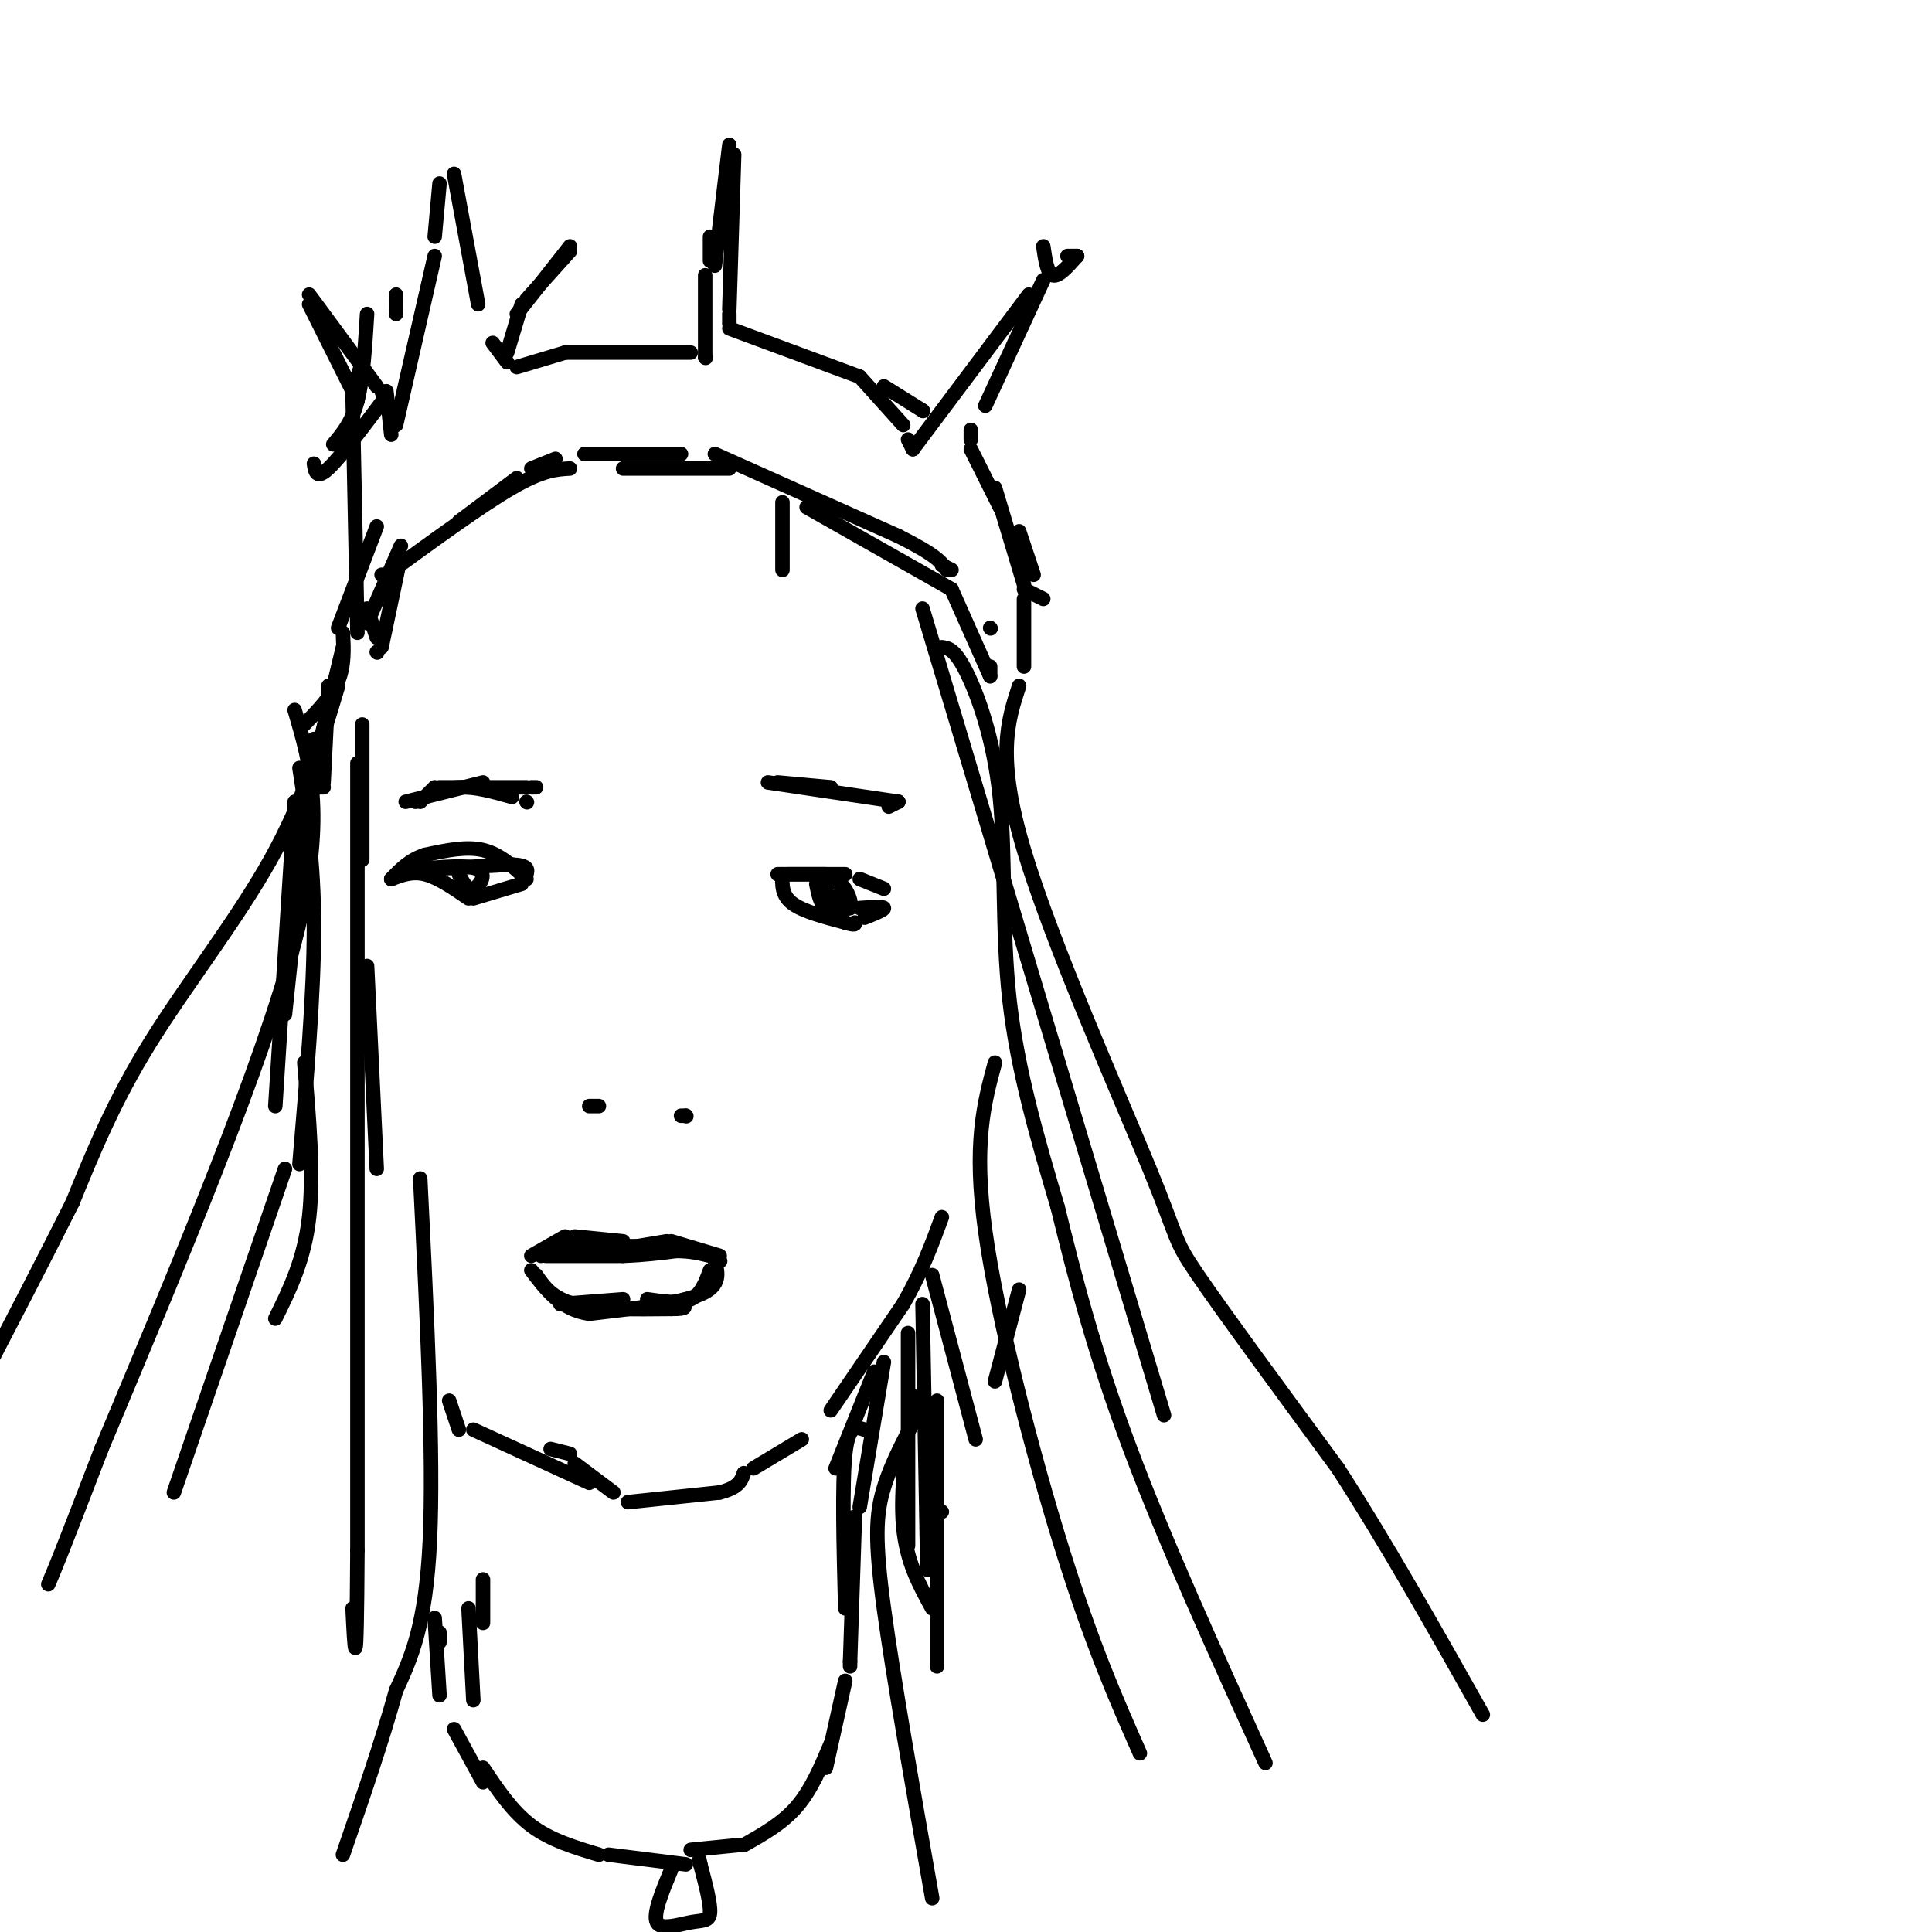 <svg viewBox='0 0 400 400' version='1.1' xmlns='http://www.w3.org/2000/svg' xmlns:xlink='http://www.w3.org/1999/xlink'><g fill='none' stroke='rgb(0,0,0)' stroke-width='3' stroke-linecap='round' stroke-linejoin='round'><path d='M95,108c0.000,0.000 12.000,-9.000 12,-9'/><path d='M110,97c0.000,0.000 5.000,-2.000 5,-2'/><path d='M121,94c0.000,0.000 20.000,0.000 20,0'/><path d='M148,94c0.000,0.000 38.000,17.000 38,17'/><path d='M186,111c8.000,4.000 9.000,5.500 10,7'/><path d='M197,118c0.000,0.000 -2.000,-1.000 -2,-1'/><path d='M151,97c0.000,0.000 -22.000,0.000 -22,0'/><path d='M118,97c-2.833,0.167 -5.667,0.333 -12,4c-6.333,3.667 -16.167,10.833 -26,18'/><path d='M79,119c0.000,0.000 0.100,0.100 0.1,0.1'/><path d='M83,113c0.000,0.000 -7.000,16.000 -7,16'/><path d='M83,115c0.000,0.000 -4.000,19.000 -4,19'/><path d='M78,135c0.000,0.000 0.100,0.100 0.1,0.1'/><path d='M78,132c0.000,0.000 -2.000,-6.000 -2,-6'/><path d='M74,131c0.000,0.000 -1.000,-49.000 -1,-49'/><path d='M73,81c0.000,0.000 1.000,2.000 1,2'/><path d='M74,83c0.000,0.000 -10.000,-20.000 -10,-20'/><path d='M64,61c0.000,0.000 14.000,19.000 14,19'/><path d='M79,81c0.000,0.000 2.000,5.000 2,5'/><path d='M82,88c0.000,0.000 8.000,-35.000 8,-35'/><path d='M90,49c0.000,0.000 1.000,-11.000 1,-11'/><path d='M94,36c0.000,0.000 5.000,27.000 5,27'/><path d='M102,71c0.000,0.000 3.000,4.000 3,4'/><path d='M107,76c0.000,0.000 10.000,-3.000 10,-3'/><path d='M117,73c0.000,0.000 26.000,0.000 26,0'/><path d='M146,74c0.000,0.000 0.100,0.100 0.1,0.1'/><path d='M146,74c0.000,0.000 0.000,-17.000 0,-17'/><path d='M147,49c0.000,0.000 0.000,5.000 0,5'/><path d='M148,55c0.000,0.000 3.000,-25.000 3,-25'/><path d='M152,32c0.000,0.000 -1.000,32.000 -1,32'/><path d='M151,65c0.000,0.000 0.000,2.000 0,2'/><path d='M151,68c0.000,0.000 27.000,10.000 27,10'/><path d='M178,78c0.000,0.000 9.000,10.000 9,10'/><path d='M188,91c0.000,0.000 1.000,2.000 1,2'/><path d='M189,93c0.000,0.000 24.000,-32.000 24,-32'/><path d='M216,58c0.000,0.000 -12.000,26.000 -12,26'/><path d='M201,89c0.000,0.000 0.000,2.000 0,2'/><path d='M201,93c0.000,0.000 6.000,12.000 6,12'/><path d='M206,101c0.000,0.000 6.000,20.000 6,20'/><path d='M212,122c0.000,0.000 4.000,2.000 4,2'/><path d='M212,124c0.000,0.000 0.000,14.000 0,14'/><path d='M205,130c0.000,0.000 0.100,0.100 0.1,0.1'/><path d='M162,104c0.000,0.000 0.000,14.000 0,14'/><path d='M105,73c0.000,0.000 3.000,-10.000 3,-10'/><path d='M109,62c0.000,0.000 9.000,-10.000 9,-10'/><path d='M118,51c0.000,0.000 -11.000,14.000 -11,14'/><path d='M73,81c0.000,0.000 2.000,-6.000 2,-6'/><path d='M82,64c0.000,0.000 0.000,-2.000 0,-2'/><path d='M82,61c0.000,0.000 0.000,4.000 0,4'/><path d='M76,65c-0.417,6.750 -0.833,13.500 -2,18c-1.167,4.500 -3.083,6.750 -5,9'/><path d='M65,96c0.250,1.667 0.500,3.333 3,1c2.500,-2.333 7.250,-8.667 12,-15'/><path d='M80,81c0.000,0.000 1.000,9.000 1,9'/><path d='M78,109c0.000,0.000 -8.000,21.000 -8,21'/><path d='M71,131c0.167,3.417 0.333,6.833 -1,10c-1.333,3.167 -4.167,6.083 -7,9'/><path d='M71,134c0.000,0.000 -7.000,29.000 -7,29'/><path d='M64,163c0.000,0.000 3.000,0.000 3,0'/><path d='M87,166c0.000,0.000 3.000,-3.000 3,-3'/><path d='M91,163c0.000,0.000 18.000,0.000 18,0'/><path d='M110,163c0.000,0.000 1.000,0.000 1,0'/><path d='M161,162c0.000,0.000 11.000,1.000 11,1'/><path d='M159,162c0.000,0.000 27.000,4.000 27,4'/><path d='M186,166c0.000,0.000 -2.000,1.000 -2,1'/><path d='M167,105c0.000,0.000 30.000,17.000 30,17'/><path d='M197,122c0.000,0.000 8.000,18.000 8,18'/><path d='M205,140c0.000,0.000 0.000,-2.000 0,-2'/><path d='M211,110c0.000,0.000 3.000,9.000 3,9'/><path d='M183,80c0.000,0.000 8.000,5.000 8,5'/><path d='M191,85c0.000,0.000 0.100,0.100 0.1,0.1'/><path d='M216,51c0.417,2.833 0.833,5.667 2,6c1.167,0.333 3.083,-1.833 5,-4'/><path d='M223,53c0.000,0.000 -2.000,0.000 -2,0'/><path d='M100,162c0.000,0.000 -16.000,4.000 -16,4'/><path d='M86,166c2.833,-1.417 5.667,-2.833 9,-3c3.333,-0.167 7.167,0.917 11,2'/><path d='M109,166c0.000,0.000 0.100,0.100 0.1,0.1'/><path d='M88,180c0.000,0.000 18.000,-1.000 18,-1'/><path d='M106,179c3.500,0.167 3.250,1.083 3,2'/><path d='M109,182c-2.750,-2.583 -5.500,-5.167 -9,-6c-3.500,-0.833 -7.750,0.083 -12,1'/><path d='M88,177c-3.167,1.000 -5.083,3.000 -7,5'/><path d='M81,182c2.167,-0.833 4.333,-1.667 7,-1c2.667,0.667 5.833,2.833 9,5'/><path d='M98,186c0.000,0.000 10.000,-3.000 10,-3'/><path d='M161,181c0.000,0.000 14.000,0.000 14,0'/><path d='M178,182c0.000,0.000 5.000,2.000 5,2'/><path d='M171,181c0.000,0.000 -8.000,0.000 -8,0'/><path d='M162,181c-0.083,2.167 -0.167,4.333 2,6c2.167,1.667 6.583,2.833 11,4'/><path d='M175,191c2.167,0.667 2.083,0.333 2,0'/><path d='M179,190c2.083,-0.833 4.167,-1.667 4,-2c-0.167,-0.333 -2.583,-0.167 -5,0'/><path d='M122,229c0.000,0.000 2.000,0.000 2,0'/><path d='M141,231c0.000,0.000 1.000,0.000 1,0'/><path d='M142,231c0.000,0.000 0.100,0.100 0.1,0.1'/><path d='M110,260c0.000,0.000 7.000,-4.000 7,-4'/><path d='M119,256c0.000,0.000 10.000,1.000 10,1'/><path d='M130,258c0.000,0.000 2.000,0.000 2,0'/><path d='M132,258c0.000,0.000 6.000,-1.000 6,-1'/><path d='M139,257c0.000,0.000 10.000,3.000 10,3'/><path d='M149,261c0.000,0.000 0.100,0.100 0.1,0.1'/><path d='M137,259c0.000,0.000 -17.000,-1.000 -17,-1'/><path d='M120,258c-4.167,0.167 -6.083,1.083 -8,2'/><path d='M113,260c0.000,0.000 16.000,0.000 16,0'/><path d='M129,260c4.500,-0.167 7.750,-0.583 11,-1'/><path d='M140,259c3.000,0.000 5.000,0.500 7,1'/><path d='M116,270c0.000,0.000 13.000,-1.000 13,-1'/><path d='M134,269c3.417,0.500 6.833,1.000 9,0c2.167,-1.000 3.083,-3.500 4,-6'/><path d='M148,261c0.667,2.583 1.333,5.167 -3,7c-4.333,1.833 -13.667,2.917 -23,4'/><path d='M122,272c-5.833,-0.833 -8.917,-4.917 -12,-9'/><path d='M111,264c1.667,2.417 3.333,4.833 8,6c4.667,1.167 12.333,1.083 20,1'/><path d='M139,271c3.667,0.000 2.833,-0.500 2,-1'/><path d='M142,269c0.000,0.000 0.100,0.100 0.1,0.1'/><path d='M169,183c0.417,2.083 0.833,4.167 2,5c1.167,0.833 3.083,0.417 5,0'/><path d='M176,188c0.524,-1.143 -0.667,-4.000 -2,-5c-1.333,-1.000 -2.810,-0.143 -3,1c-0.190,1.143 0.905,2.571 2,4'/><path d='M173,188c0.933,-0.133 2.267,-2.467 2,-3c-0.267,-0.533 -2.133,0.733 -4,2'/><path d='M95,181c0.867,1.711 1.733,3.422 3,3c1.267,-0.422 2.933,-2.978 1,-4c-1.933,-1.022 -7.467,-0.511 -13,0'/><path d='M68,142c0.000,0.000 -1.000,20.000 -1,20'/><path d='M65,153c0.000,0.000 -6.000,57.000 -6,57'/><path d='M61,166c0.000,0.000 -4.000,63.000 -4,63'/><path d='M195,134c1.321,0.167 2.643,0.333 5,5c2.357,4.667 5.750,13.833 7,26c1.250,12.167 0.357,27.333 2,42c1.643,14.667 5.821,28.833 10,43'/><path d='M219,250c3.644,14.911 7.756,30.689 15,50c7.244,19.311 17.622,42.156 28,65'/><path d='M191,126c0.000,0.000 50.000,167.000 50,167'/><path d='M211,142c-2.393,7.321 -4.786,14.643 1,34c5.786,19.357 19.750,50.750 26,66c6.250,15.250 4.786,14.357 10,22c5.214,7.643 17.107,23.821 29,40'/><path d='M277,304c9.833,15.167 19.917,33.083 30,51'/><path d='M206,220c-2.267,8.378 -4.533,16.756 -2,35c2.533,18.244 9.867,46.356 16,66c6.133,19.644 11.067,30.822 16,42'/><path d='M75,150c0.000,0.000 0.000,28.000 0,28'/><path d='M74,158c0.000,0.000 0.000,163.000 0,163'/><path d='M74,321c-0.167,29.167 -0.583,20.583 -1,12'/><path d='M87,244c1.417,28.667 2.833,57.333 2,75c-0.833,17.667 -3.917,24.333 -7,31'/><path d='M82,350c-3.000,10.833 -7.000,22.417 -11,34'/><path d='M61,147c3.333,11.250 6.667,22.500 0,48c-6.667,25.500 -23.333,65.250 -40,105'/><path d='M21,300c-8.500,22.167 -9.750,25.083 -11,28'/><path d='M63,220c1.000,11.583 2.000,23.167 1,32c-1.000,8.833 -4.000,14.917 -7,21'/><path d='M59,242c0.000,0.000 -23.000,67.000 -23,67'/><path d='M114,300c0.000,0.000 4.000,1.000 4,1'/><path d='M119,303c0.000,0.000 8.000,6.000 8,6'/><path d='M130,311c0.000,0.000 19.000,-2.000 19,-2'/><path d='M149,309c4.000,-1.000 4.500,-2.500 5,-4'/><path d='M156,304c0.000,0.000 10.000,-6.000 10,-6'/><path d='M172,292c0.000,0.000 15.000,-22.000 15,-22'/><path d='M187,270c3.833,-6.667 5.917,-12.333 8,-18'/><path d='M122,307c0.000,0.000 -24.000,-11.000 -24,-11'/><path d='M93,290c0.000,0.000 2.000,6.000 2,6'/><path d='M97,333c0.000,0.000 1.000,19.000 1,19'/><path d='M91,338c0.000,0.000 0.000,2.000 0,2'/><path d='M90,335c0.000,0.000 1.000,16.000 1,16'/><path d='M181,284c0.000,0.000 -8.000,20.000 -8,20'/><path d='M183,282c0.000,0.000 -5.000,30.000 -5,30'/><path d='M188,276c0.000,0.000 0.000,44.000 0,44'/><path d='M189,289c-1.333,9.833 -2.667,19.667 -2,27c0.667,7.333 3.333,12.167 6,17'/><path d='M191,270c0.000,0.000 1.000,55.000 1,55'/><path d='M193,264c0.000,0.000 9.000,34.000 9,34'/><path d='M211,267c0.000,0.000 -5.000,19.000 -5,19'/><path d='M179,296c-1.667,-0.583 -3.333,-1.167 -4,5c-0.667,6.167 -0.333,19.083 0,32'/><path d='M177,314c0.000,0.000 -1.000,30.000 -1,30'/><path d='M176,344c0.000,0.000 0.000,1.000 0,1'/><path d='M175,348c0.000,0.000 -4.000,18.000 -4,18'/><path d='M172,361c-2.000,4.750 -4.000,9.500 -7,13c-3.000,3.500 -7.000,5.750 -11,8'/><path d='M153,382c0.000,0.000 -10.000,1.000 -10,1'/><path d='M139,387c-1.929,4.649 -3.857,9.298 -3,11c0.857,1.702 4.500,0.458 7,0c2.500,-0.458 3.857,-0.131 4,-2c0.143,-1.869 -0.929,-5.935 -2,-10'/><path d='M145,386c-0.333,-1.667 -0.167,-0.833 0,0'/><path d='M142,386c0.000,0.000 -16.000,-2.000 -16,-2'/><path d='M124,384c-5.000,-1.500 -10.000,-3.000 -14,-6c-4.000,-3.000 -7.000,-7.500 -10,-12'/><path d='M94,358c0.000,0.000 6.000,11.000 6,11'/><path d='M100,327c0.000,0.000 0.000,9.000 0,9'/><path d='M70,142c-3.489,11.711 -6.978,23.422 -14,36c-7.022,12.578 -17.578,26.022 -25,38c-7.422,11.978 -11.711,22.489 -16,33'/><path d='M15,249c-5.833,11.667 -12.417,24.333 -19,37'/><path d='M62,159c1.500,9.667 3.000,19.333 3,33c0.000,13.667 -1.500,31.333 -3,49'/><path d='M191,291c-3.156,5.733 -6.311,11.467 -8,17c-1.689,5.533 -1.911,10.867 0,25c1.911,14.133 5.956,37.067 10,60'/><path d='M194,290c0.000,0.000 0.000,55.000 0,55'/><path d='M194,313c0.000,0.000 1.000,0.000 1,0'/><path d='M76,200c0.000,0.000 2.000,42.000 2,42'/></g>
</svg>